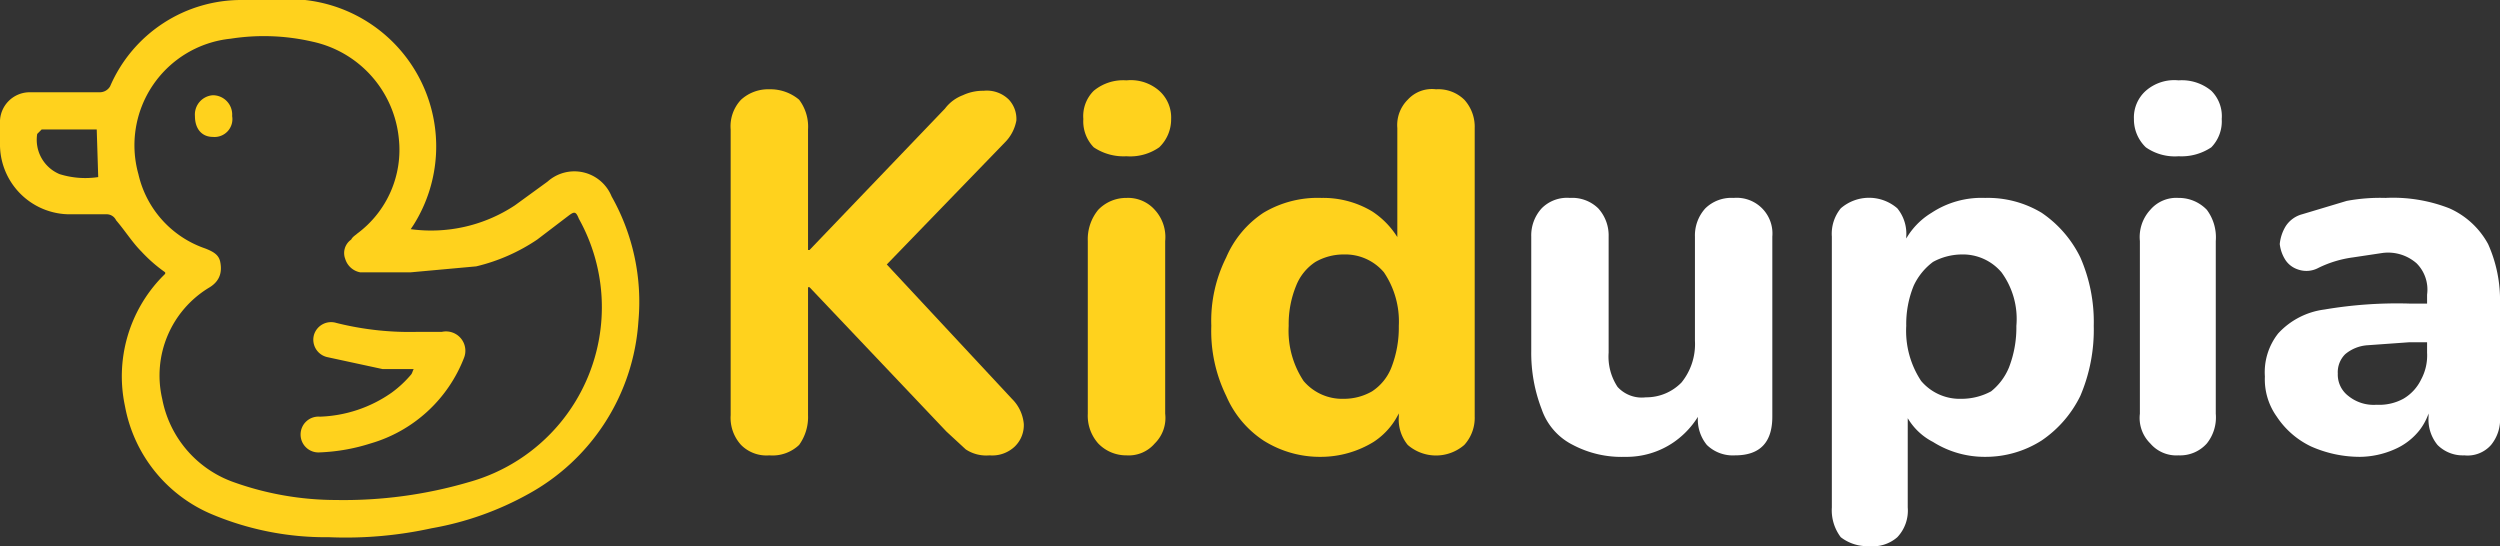 <svg id="Layer_1" data-name="Layer 1" xmlns="http://www.w3.org/2000/svg" viewBox="0 0 168 36.7"><rect x="0" y="0" width="168" height="36.7" fill="#333333" stroke="none"/><defs><style>.cls-1{fill:#ffd21d;}.cls-2{fill:#fff;}</style></defs><path class="cls-1" d="M11.1,18.3a10,10,0,0,1-1.6-1.4c-.6-.6-1.1-1.4-1.7-2.1a.7.7,0,0,0-.6-.4H4.8A4.7,4.7,0,0,1,0,9.6V8.3A2,2,0,0,1,2,6.2H6.7a.8.8,0,0,0,.7-.4A9.6,9.6,0,0,1,16.3,0h4.2a9.9,9.9,0,0,1,7.3,15.1l-.2.3h0a10.2,10.2,0,0,0,7-1.6l2.2-1.6a2.7,2.7,0,0,1,4.3,1,14.4,14.4,0,0,1,1.8,8.4,14.3,14.3,0,0,1-7.4,11.6A20.7,20.7,0,0,1,29,35.5a26.9,26.9,0,0,1-6.9.6,19.7,19.7,0,0,1-8-1.6,9.8,9.8,0,0,1-5.7-7.2,9.6,9.6,0,0,1,2.5-8.7l.2-.2Zm16.5,0H24.2a1.3,1.3,0,0,1-1-.9,1.1,1.1,0,0,1,.4-1.3c.1-.2.3-.3.4-.4a7,7,0,0,0,2.8-6.4A7.4,7.4,0,0,0,21,2.8a14.5,14.5,0,0,0-5.5-.2,7.2,7.2,0,0,0-6.2,9.1,6.9,6.9,0,0,0,4.5,5c.5.2.9.4,1,.9s.1,1.2-.7,1.7a6.9,6.9,0,0,0-3.2,7.5,7.4,7.4,0,0,0,4.8,5.6,20.5,20.5,0,0,0,6.9,1.2,29.9,29.9,0,0,0,8.9-1.2,12.2,12.2,0,0,0,7.4-17.7c-.2-.5-.3-.5-.7-.2l-2.1,1.6A12.5,12.5,0,0,1,32,17.9ZM6.5,8.7H2.8L2.5,9A2.5,2.5,0,0,0,4,11.7a5.8,5.8,0,0,0,2.6.2Z"/><path class="cls-1" d="M27.8,24.8H25.7L22,24a1.2,1.2,0,0,1-.9-1.5,1.2,1.2,0,0,1,1.5-.8,20.2,20.2,0,0,0,5.5.6h1.6a1.3,1.3,0,0,1,1.5,1.7,9.6,9.6,0,0,1-6.3,5.8,12.8,12.8,0,0,1-3.4.6,1.2,1.2,0,0,1-1.3-1.2,1.2,1.2,0,0,1,1.3-1.2,8.9,8.9,0,0,0,4.8-1.6,7.4,7.4,0,0,0,1.3-1.2C27.7,25.1,27.7,25,27.8,24.8Z"/><path class="cls-1" d="M15.6,7.8a1.2,1.2,0,0,1-1.3,1.4c-.7,0-1.2-.5-1.2-1.4a1.3,1.3,0,0,1,1.2-1.4A1.3,1.3,0,0,1,15.6,7.8Z"/><path class="cls-1" d="M51.7,30.6a2.4,2.4,0,0,1-1.9-.7,2.7,2.7,0,0,1-.7-2V8.7a2.6,2.6,0,0,1,.7-2A2.7,2.7,0,0,1,51.7,6a3,3,0,0,1,2,.7,3,3,0,0,1,.6,2v8.1h.1l9.1-9.5a2.7,2.7,0,0,1,1.2-.9,3.2,3.2,0,0,1,1.4-.3,2.1,2.1,0,0,1,1.7.6,1.9,1.9,0,0,1,.5,1.4,2.8,2.8,0,0,1-.8,1.5l-9,9.3V16.6L68,26.8a2.7,2.7,0,0,1,.8,1.7,2,2,0,0,1-.6,1.5,2.2,2.2,0,0,1-1.7.6,2.5,2.5,0,0,1-1.6-.4L63.6,29l-9.2-9.7h-.1v8.6a3.2,3.2,0,0,1-.6,2A2.6,2.6,0,0,1,51.7,30.6Z"/><path class="cls-1" d="M75.7,10.5a3.6,3.6,0,0,1-2.2-.6A2.5,2.5,0,0,1,72.8,8a2.4,2.4,0,0,1,.7-1.9,3.1,3.1,0,0,1,2.2-.7,2.9,2.9,0,0,1,2.2.7A2.4,2.4,0,0,1,78.7,8a2.6,2.6,0,0,1-.8,1.9A3.4,3.4,0,0,1,75.7,10.5Zm0,20.1a2.6,2.6,0,0,1-1.9-.8,2.8,2.8,0,0,1-.7-2V16.2a3.1,3.1,0,0,1,.7-2.1,2.6,2.6,0,0,1,1.9-.8,2.4,2.4,0,0,1,1.9.8,2.7,2.7,0,0,1,.7,2.1V27.8a2.4,2.4,0,0,1-.7,2A2.3,2.3,0,0,1,75.7,30.6Z"/><path class="cls-1" d="M88.8,30.7a7.1,7.1,0,0,1-3.9-1.1,6.8,6.8,0,0,1-2.5-3,9.9,9.9,0,0,1-1-4.7,9.5,9.5,0,0,1,1-4.6,6.8,6.8,0,0,1,2.5-3,7.1,7.1,0,0,1,3.9-1,6.4,6.4,0,0,1,3.4.9,5.6,5.6,0,0,1,2.1,2.5h-.4V8.6a2.4,2.4,0,0,1,.7-1.9A2.2,2.2,0,0,1,96.5,6a2.5,2.5,0,0,1,1.9.7,2.7,2.7,0,0,1,.7,1.9V28a2.7,2.7,0,0,1-.7,1.9,2.9,2.9,0,0,1-3.8,0A2.7,2.7,0,0,1,94,28V25.7l.3,1.3a4.8,4.8,0,0,1-2,2.7A6.8,6.8,0,0,1,88.8,30.7Zm1.5-3.9a3.8,3.8,0,0,0,1.9-.5,3.4,3.4,0,0,0,1.3-1.6,7.4,7.4,0,0,0,.5-2.8,5.9,5.9,0,0,0-1-3.6,3.4,3.4,0,0,0-2.7-1.2,3.8,3.8,0,0,0-1.9.5,3.4,3.4,0,0,0-1.3,1.6,6.8,6.8,0,0,0-.5,2.7,6.1,6.1,0,0,0,1,3.7A3.4,3.4,0,0,0,90.3,26.8Z"/><path class="cls-2" d="M109.2,30.7a7,7,0,0,1-3.5-.8,4.2,4.2,0,0,1-2.1-2.4,10.5,10.5,0,0,1-.7-3.9V15.9a2.7,2.7,0,0,1,.7-1.9,2.4,2.4,0,0,1,1.9-.7,2.5,2.5,0,0,1,1.9.7,2.7,2.7,0,0,1,.7,1.9v7.8a3.7,3.7,0,0,0,.6,2.3,2.2,2.2,0,0,0,1.9.7,3.3,3.3,0,0,0,2.4-1,4.1,4.1,0,0,0,.9-2.8v-7a2.7,2.7,0,0,1,.7-1.9,2.5,2.5,0,0,1,1.9-.7,2.4,2.4,0,0,1,2.6,2.6V28c0,1.7-.8,2.6-2.5,2.6a2.5,2.5,0,0,1-1.9-.7,2.7,2.7,0,0,1-.6-1.9V25.7l.5,1.3a5.8,5.8,0,0,1-2.1,2.7A5.6,5.6,0,0,1,109.2,30.7Z"/><path class="cls-2" d="M125.6,36.7a2.9,2.9,0,0,1-1.9-.6,3,3,0,0,1-.6-2V15.9a2.7,2.7,0,0,1,.6-1.9,2.9,2.9,0,0,1,3.8,0,2.7,2.7,0,0,1,.6,1.9v2.3l-.4-1.3a4.9,4.9,0,0,1,2.1-2.6,6.1,6.1,0,0,1,3.6-1,7,7,0,0,1,3.8,1,7.7,7.7,0,0,1,2.6,3,10.8,10.8,0,0,1,.9,4.6,11.3,11.3,0,0,1-.9,4.7,7.7,7.7,0,0,1-2.6,3,7,7,0,0,1-3.8,1.1,6.5,6.5,0,0,1-3.5-1,4.2,4.2,0,0,1-2.1-2.5h.4v6.9a2.6,2.6,0,0,1-.7,2A2.5,2.5,0,0,1,125.6,36.7Zm6.2-9.9a4.2,4.2,0,0,0,2-.5,4,4,0,0,0,1.2-1.6,7.4,7.4,0,0,0,.5-2.8,5.3,5.3,0,0,0-1-3.6,3.4,3.4,0,0,0-2.7-1.2,4.1,4.1,0,0,0-1.9.5,4.2,4.2,0,0,0-1.3,1.6,6.8,6.8,0,0,0-.5,2.7,6.1,6.1,0,0,0,1,3.7A3.4,3.4,0,0,0,131.8,26.8Z"/><path class="cls-2" d="M146.4,10.5a3.4,3.4,0,0,1-2.2-.6,2.6,2.6,0,0,1-.8-1.9,2.4,2.4,0,0,1,.8-1.9,2.9,2.9,0,0,1,2.2-.7,3.1,3.1,0,0,1,2.2.7,2.4,2.4,0,0,1,.7,1.9,2.5,2.5,0,0,1-.7,1.9A3.6,3.6,0,0,1,146.4,10.5Zm0,20.1a2.3,2.3,0,0,1-1.9-.8,2.4,2.4,0,0,1-.7-2V16.2a2.7,2.7,0,0,1,.7-2.1,2.3,2.3,0,0,1,1.9-.8,2.6,2.6,0,0,1,1.9.8,3.1,3.1,0,0,1,.6,2.1V27.8a2.8,2.8,0,0,1-.6,2A2.4,2.4,0,0,1,146.4,30.6Z"/><path class="cls-2" d="M158.6,30.7a8.1,8.1,0,0,1-3.3-.7,5.7,5.7,0,0,1-2.3-2,4.3,4.3,0,0,1-.8-2.7,4.2,4.2,0,0,1,.9-2.9,5.1,5.1,0,0,1,3.1-1.6,29.1,29.1,0,0,1,5.7-.4h1.8V23h-1.8l-2.8.2a2.6,2.6,0,0,0-1.5.6,1.7,1.7,0,0,0-.5,1.3,1.8,1.8,0,0,0,.7,1.5,2.7,2.7,0,0,0,1.9.6,3.4,3.4,0,0,0,1.8-.4,3,3,0,0,0,1.2-1.3,3.4,3.4,0,0,0,.4-1.8V19.8a2.5,2.5,0,0,0-.7-2.1,2.9,2.9,0,0,0-2.3-.7l-2,.3a7.5,7.5,0,0,0-2.3.7,1.7,1.7,0,0,1-1.4.1,1.6,1.6,0,0,1-.8-.6,2.5,2.5,0,0,1-.4-1.1,2.8,2.8,0,0,1,.4-1.2,1.9,1.9,0,0,1,1.1-.8l3-.9a12.3,12.3,0,0,1,2.6-.2,10.4,10.4,0,0,1,4.3.7,5.5,5.5,0,0,1,2.6,2.4,9.2,9.2,0,0,1,.8,4V28a2.7,2.7,0,0,1-.6,1.9,2.1,2.1,0,0,1-1.8.7,2.4,2.4,0,0,1-1.8-.7,2.7,2.7,0,0,1-.6-1.9V26.7l.2.2a4,4,0,0,1-.8,2,4.3,4.3,0,0,1-1.7,1.3A5.9,5.9,0,0,1,158.6,30.7Z"/></svg>